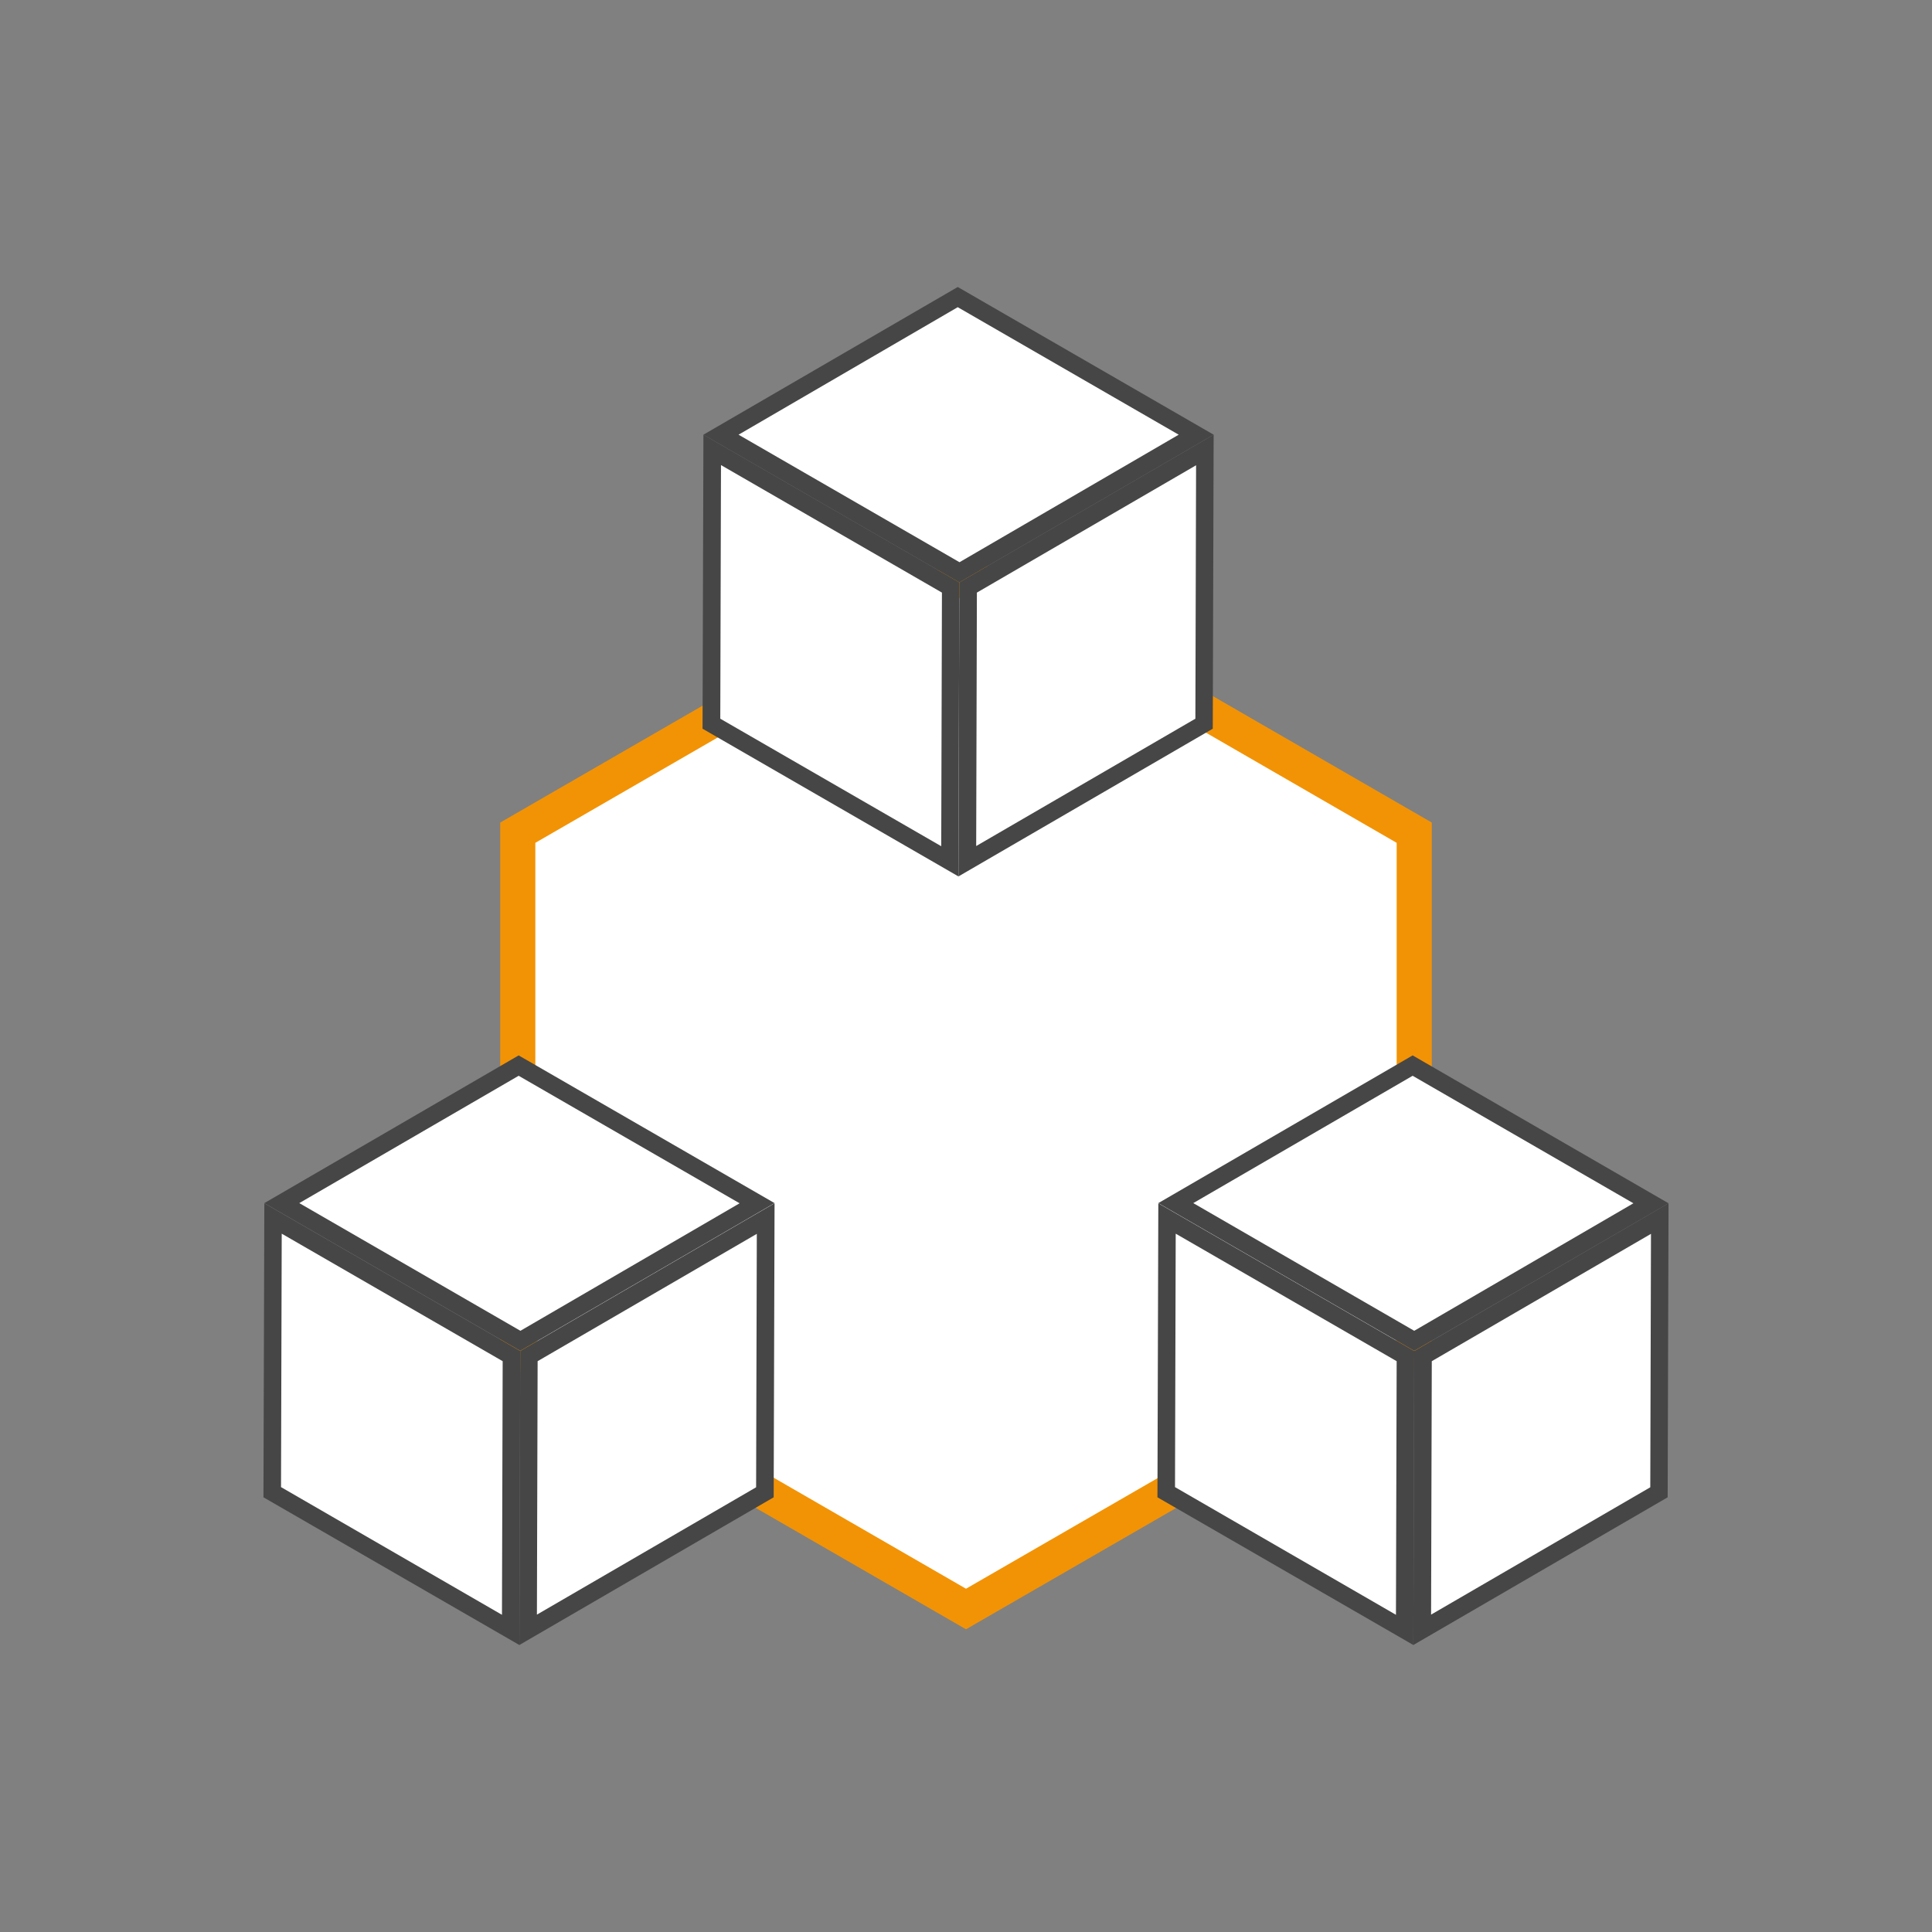 <?xml version="1.0" encoding="utf-8"?>
<!-- Generator: Adobe Illustrator 24.0.2, SVG Export Plug-In . SVG Version: 6.00 Build 0)  -->
<svg version="1.1" id="Layer_1" xmlns="http://www.w3.org/2000/svg" xmlns:xlink="http://www.w3.org/1999/xlink" x="0px" y="0px"
	 viewBox="0 0 110 110" style="enable-background:new 0 0 110 110;" xml:space="preserve">
<rect x="0" y="0" width="110" height="110" fill="#808080" stroke="none"/>
<style type="text/css">
	.st0{fill:#464646;stroke:#FFFFFF;stroke-width:0.7;stroke-miterlimit:10;}
	.st1{fill:#F29305;stroke:#FFFFFF;stroke-width:0.7;stroke-miterlimit:10;}
	.st2{fill:#F29305;stroke:#FFFFFF;stroke-width:0.3;stroke-miterlimit:10;}
	.st3{fill:#464646;stroke:#FFFFFF;stroke-width:0.3;stroke-miterlimit:10;}
	.st4{enable-background:new    ;}
	.st5{fill:#C5C5C5;}
	.st6{fill:#898989;}
	.st7{fill:#DCDCDC;}
	.st8{fill:#FFFFFF;stroke:#F29305;stroke-width:2;stroke-miterlimit:10;}
	.st9{fill:#FFFFFF;}
	.st10{fill:#464646;}
</style>
<g>
	<polygon class="st8" points="29.48,47.41 29.48,76.88 55,91.61 80.52,76.88 80.52,47.41 55,32.67 	"/>
	<g>
		<g>
			<g>
				<polygon class="st9" points="30.12,77.21 43.6,69.38 43.55,84.96 30.08,92.79 				"/>
				<path class="st10" d="M43.09,70.25l-0.04,14.43l-12.48,7.25l0.04-14.43L43.09,70.25 M44.1,68.51l-14.48,8.41l-0.05,16.74
					l14.48-8.41L44.1,68.51L44.1,68.51z"/>
			</g>
		</g>
		<g>
			<g>
				<polygon class="st9" points="15.5,84.96 15.54,69.37 29.12,77.21 29.08,92.8 				"/>
				<path class="st10" d="M16.04,70.24l12.58,7.26l-0.04,14.44L16,84.67L16.04,70.24 M15.05,68.51L15,85.25l14.57,8.41l0.05-16.74
					L15.05,68.51L15.05,68.51z"/>
			</g>
		</g>
		<g>
			<g>
				<polygon class="st9" points="16.04,68.51 29.53,60.67 43.1,68.51 29.62,76.34 				"/>
				<path class="st10" d="M29.53,61.25l12.58,7.26l-12.48,7.26L17.04,68.5L29.53,61.25 M29.53,60.09l-14.48,8.41l14.57,8.41
					l14.48-8.41L29.53,60.09L29.53,60.09z"/>
			</g>
		</g>
	</g>
	<g>
		<g>
			<g>
				<polygon class="st9" points="81.02,77.21 94.5,69.38 94.45,84.96 80.98,92.79 				"/>
				<path class="st10" d="M94,70.25l-0.04,14.43l-12.48,7.25l0.04-14.43L94,70.25 M95,68.51l-14.48,8.41l-0.05,16.74l14.48-8.41
					L95,68.51L95,68.51z"/>
			</g>
		</g>
		<g>
			<g>
				<polygon class="st9" points="66.4,84.96 66.45,69.37 80.02,77.21 79.98,92.8 				"/>
				<path class="st10" d="M66.94,70.24l12.58,7.26l-0.04,14.44L66.9,84.67L66.94,70.24 M65.95,68.51L65.9,85.25l14.57,8.41
					l0.05-16.74L65.95,68.51L65.95,68.51z"/>
			</g>
		</g>
		<g>
			<g>
				<polygon class="st9" points="66.95,68.51 80.43,60.67 94,68.51 80.52,76.34 				"/>
				<path class="st10" d="M80.43,61.25L93,68.51l-12.48,7.26L67.94,68.5L80.43,61.25 M80.43,60.09l-14.48,8.41l14.57,8.41L95,68.51
					L80.43,60.09L80.43,60.09z"/>
			</g>
		</g>
	</g>
	<g>
		<g>
			<g>
				<polygon class="st9" points="55.12,33.45 68.6,25.62 68.56,41.2 55.08,49.04 				"/>
				<path class="st10" d="M68.1,26.49l-0.04,14.43l-12.48,7.25l0.04-14.43L68.1,26.49 M69.1,24.75l-14.48,8.41l-0.05,16.74
					l14.48-8.41L69.1,24.75L69.1,24.75z"/>
			</g>
		</g>
		<g>
			<g>
				<polygon class="st9" points="40.5,41.2 40.55,25.61 54.12,33.45 54.08,49.04 				"/>
				<path class="st10" d="M41.05,26.48l12.58,7.26l-0.04,14.44l-12.58-7.26L41.05,26.48 M40.05,24.75L40,41.49l14.57,8.41
					l0.05-16.74L40.05,24.75L40.05,24.75z"/>
			</g>
		</g>
		<g>
			<g>
				<polygon class="st9" points="41.05,24.75 54.53,16.91 68.11,24.75 54.62,32.59 				"/>
				<path class="st10" d="M54.53,17.49l12.58,7.26l-12.48,7.26l-12.58-7.26L54.53,17.49 M54.53,16.34l-14.48,8.41l14.57,8.41
					l14.48-8.41L54.53,16.34L54.53,16.34z"/>
			</g>
		</g>
	</g>
</g>
</svg>
